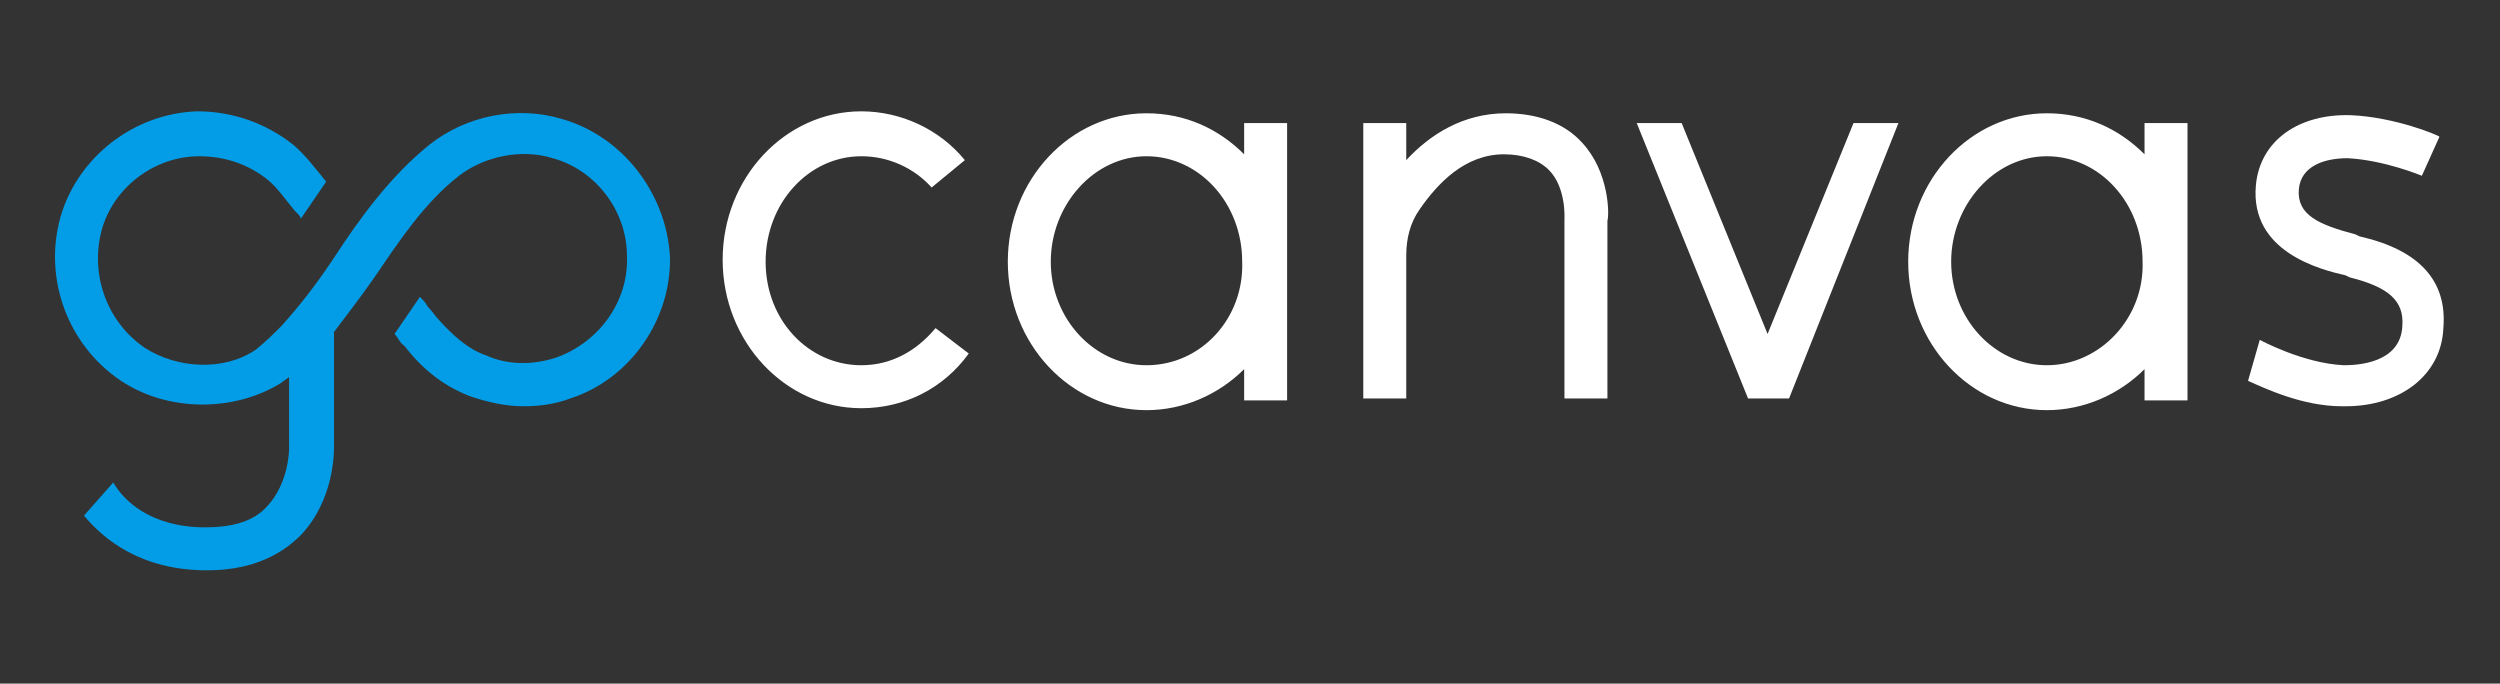 <svg xmlns="http://www.w3.org/2000/svg" width="128" height="35" viewBox="0 0 128 35">
  <rect x="0" y="0" width="128" height="35" fill="#333333" stroke="none"/>
  <g fill="none" transform="translate(2 5)">
    <g fill="#FFF" transform="translate(35)">
      <path d="M83.8,7.1 L83.6,7 C81.7,6.5 80.6,6 80.7,4.7 C80.8,3.5 82,3.1 83.2,3.1 C85.1,3.2 87,4 87,4 L87.9,2 C87.8,1.9 85.6,1 83.4,0.9 C80.7,0.8 78.7,2.2 78.5,4.5 C78.2,7.9 81.8,8.8 83.1,9.1 L83.3,9.2 C85.3,9.7 86.1,10.4 86,11.7 C85.9,13.6 83.7,13.7 83,13.7 C80.9,13.6 78.7,12.4 78.7,12.4 L78.1,14.5 C79,14.9 80.9,15.8 82.9,15.8 L83.1,15.8 C85.9,15.8 88,14.2 88.1,11.8 C88.3,9.4 86.9,7.8 83.8,7.1 Z M72.8,1.3 L72.8,2.9 C71.5,1.6 69.8,0.8 67.8,0.8 C63.9,0.8 60.7,4.2 60.7,8.4 C60.7,12.6 63.9,16 67.8,16 C69.7,16 71.5,15.2 72.8,13.9 L72.8,15.5 L75,15.5 L75,1.3 L72.8,1.3 Z M67.8,13.7 C65.1,13.7 62.9,11.3 62.9,8.4 C62.9,5.5 65.1,3 67.8,3 C70.5,3 72.7,5.4 72.7,8.4 C72.8,11.3 70.5,13.7 67.8,13.7 Z"/>
      <polygon points="57.9 1.3 53.5 12.1 49.1 1.3 46.8 1.3 52.5 15.4 54.6 15.4 60.2 1.3"/>
      <path d="M44,2.3 C43.1,1.3 41.7,0.8 40.1,0.8 C37.9,0.8 36.2,1.9 35,3.2 L35,1.3 L32.8,1.3 L32.8,8.1 L32.8,12.4 L32.8,15.4 L35,15.4 L35,12.4 L35,8.1 C35,7.2 35.2,6.4 35.7,5.7 C36.6,4.4 38,2.9 40,2.9 C41,2.9 41.8,3.2 42.3,3.7 C43.2,4.6 43.1,6.2 43.1,6.2 L43.1,15.4 L45.3,15.4 L45.3,6.3 C45.4,6 45.4,3.8 44,2.3 Z M26.7,1.3 L26.7,2.9 C25.4,1.6 23.7,0.8 21.7,0.8 C17.8,0.8 14.6,4.2 14.6,8.4 C14.6,12.6 17.8,16 21.7,16 C23.6,16 25.4,15.2 26.7,13.9 L26.7,15.5 L28.9,15.5 L28.9,1.3 L26.7,1.3 Z M21.7,13.7 C19,13.7 16.8,11.3 16.8,8.4 C16.8,5.5 19,3 21.7,3 C24.4,3 26.6,5.4 26.6,8.4 C26.7,11.3 24.5,13.7 21.7,13.7 L21.7,13.7 Z M7.1,15.9 C3.2,15.9 0,12.5 0,8.3 C0,4.1 3.2,0.7 7.1,0.7 C9.1,0.7 11.1,1.6 12.4,3.2 L10.7,4.6 C9.8,3.6 8.5,3 7.1,3 C4.4,3 2.2,5.4 2.2,8.4 C2.2,11.4 4.4,13.7 7.1,13.7 C8.6,13.7 9.9,13 10.9,11.8 L12.6,13.1 C11.3,14.9 9.3,15.9 7.1,15.9 L7.1,15.9 Z"/>
    </g>
    <path fill="#039DE7" d="M26.8,1.1 C24.5,0.4 21.9,0.9 20,2.4 C18,4 16.4,6.2 15.1,8.2 C14.1,9.7 13.3,10.7 12.4,11.7 C12,12.1 11.6,12.5 11.1,12.9 C9.5,14 7.1,13.9 5.4,12.8 C3.5,11.5 2.6,9.1 3.2,6.8 C3.8,4.6 5.9,3 8.2,3 C9.5,3 10.7,3.4 11.7,4.2 C12.2,4.6 12.6,5.2 13.1,5.8 L13.2,5.9 C13.3,6 13.4,6.1 13.4,6.2 L14.7,4.3 C14.2,3.7 13.7,3 13,2.4 C11.6,1.3 9.9,0.7 8.1,0.7 C4.9,0.8 2,3 1.1,6.1 C0.2,9.3 1.5,12.7 4.2,14.5 C6.6,16.1 10,16.1 12.4,14.6 C12.5,14.5 12.7,14.4 12.8,14.3 L12.8,18 C12.8,18 12.8,19.7 11.7,20.9 C11,21.7 9.9,22 8.5,22 C5.7,22 4.3,20.6 3.8,19.7 L2.3,21.4 C3.3,22.6 5.2,24.2 8.6,24.2 C10.6,24.2 12.2,23.6 13.4,22.4 C15.1,20.6 15.1,18.2 15.1,17.9 L15.1,12 C15.7,11.2 16.4,10.3 17.1,9.3 C18.4,7.4 19.7,5.4 21.5,4 C22.8,3 24.7,2.6 26.3,3.1 C28.5,3.7 30.1,5.8 30.1,8.1 C30.2,10.4 28.7,12.5 26.5,13.3 C25.3,13.7 24,13.7 22.9,13.2 C22,12.9 21.2,12.2 20.4,11.3 C20.3,11.2 20.1,10.9 19.9,10.7 C19.8,10.5 19.6,10.3 19.5,10.2 L18.2,12.1 C18.4,12.3 18.5,12.6 18.7,12.7 C19.7,14 20.8,14.8 22.1,15.3 C23,15.6 23.9,15.8 24.8,15.8 C25.6,15.8 26.4,15.7 27.2,15.4 C30.3,14.4 32.4,11.3 32.3,8.1 C32.1,4.9 29.9,2 26.8,1.1 L26.8,1.1 Z"/>
  </g>
</svg>
